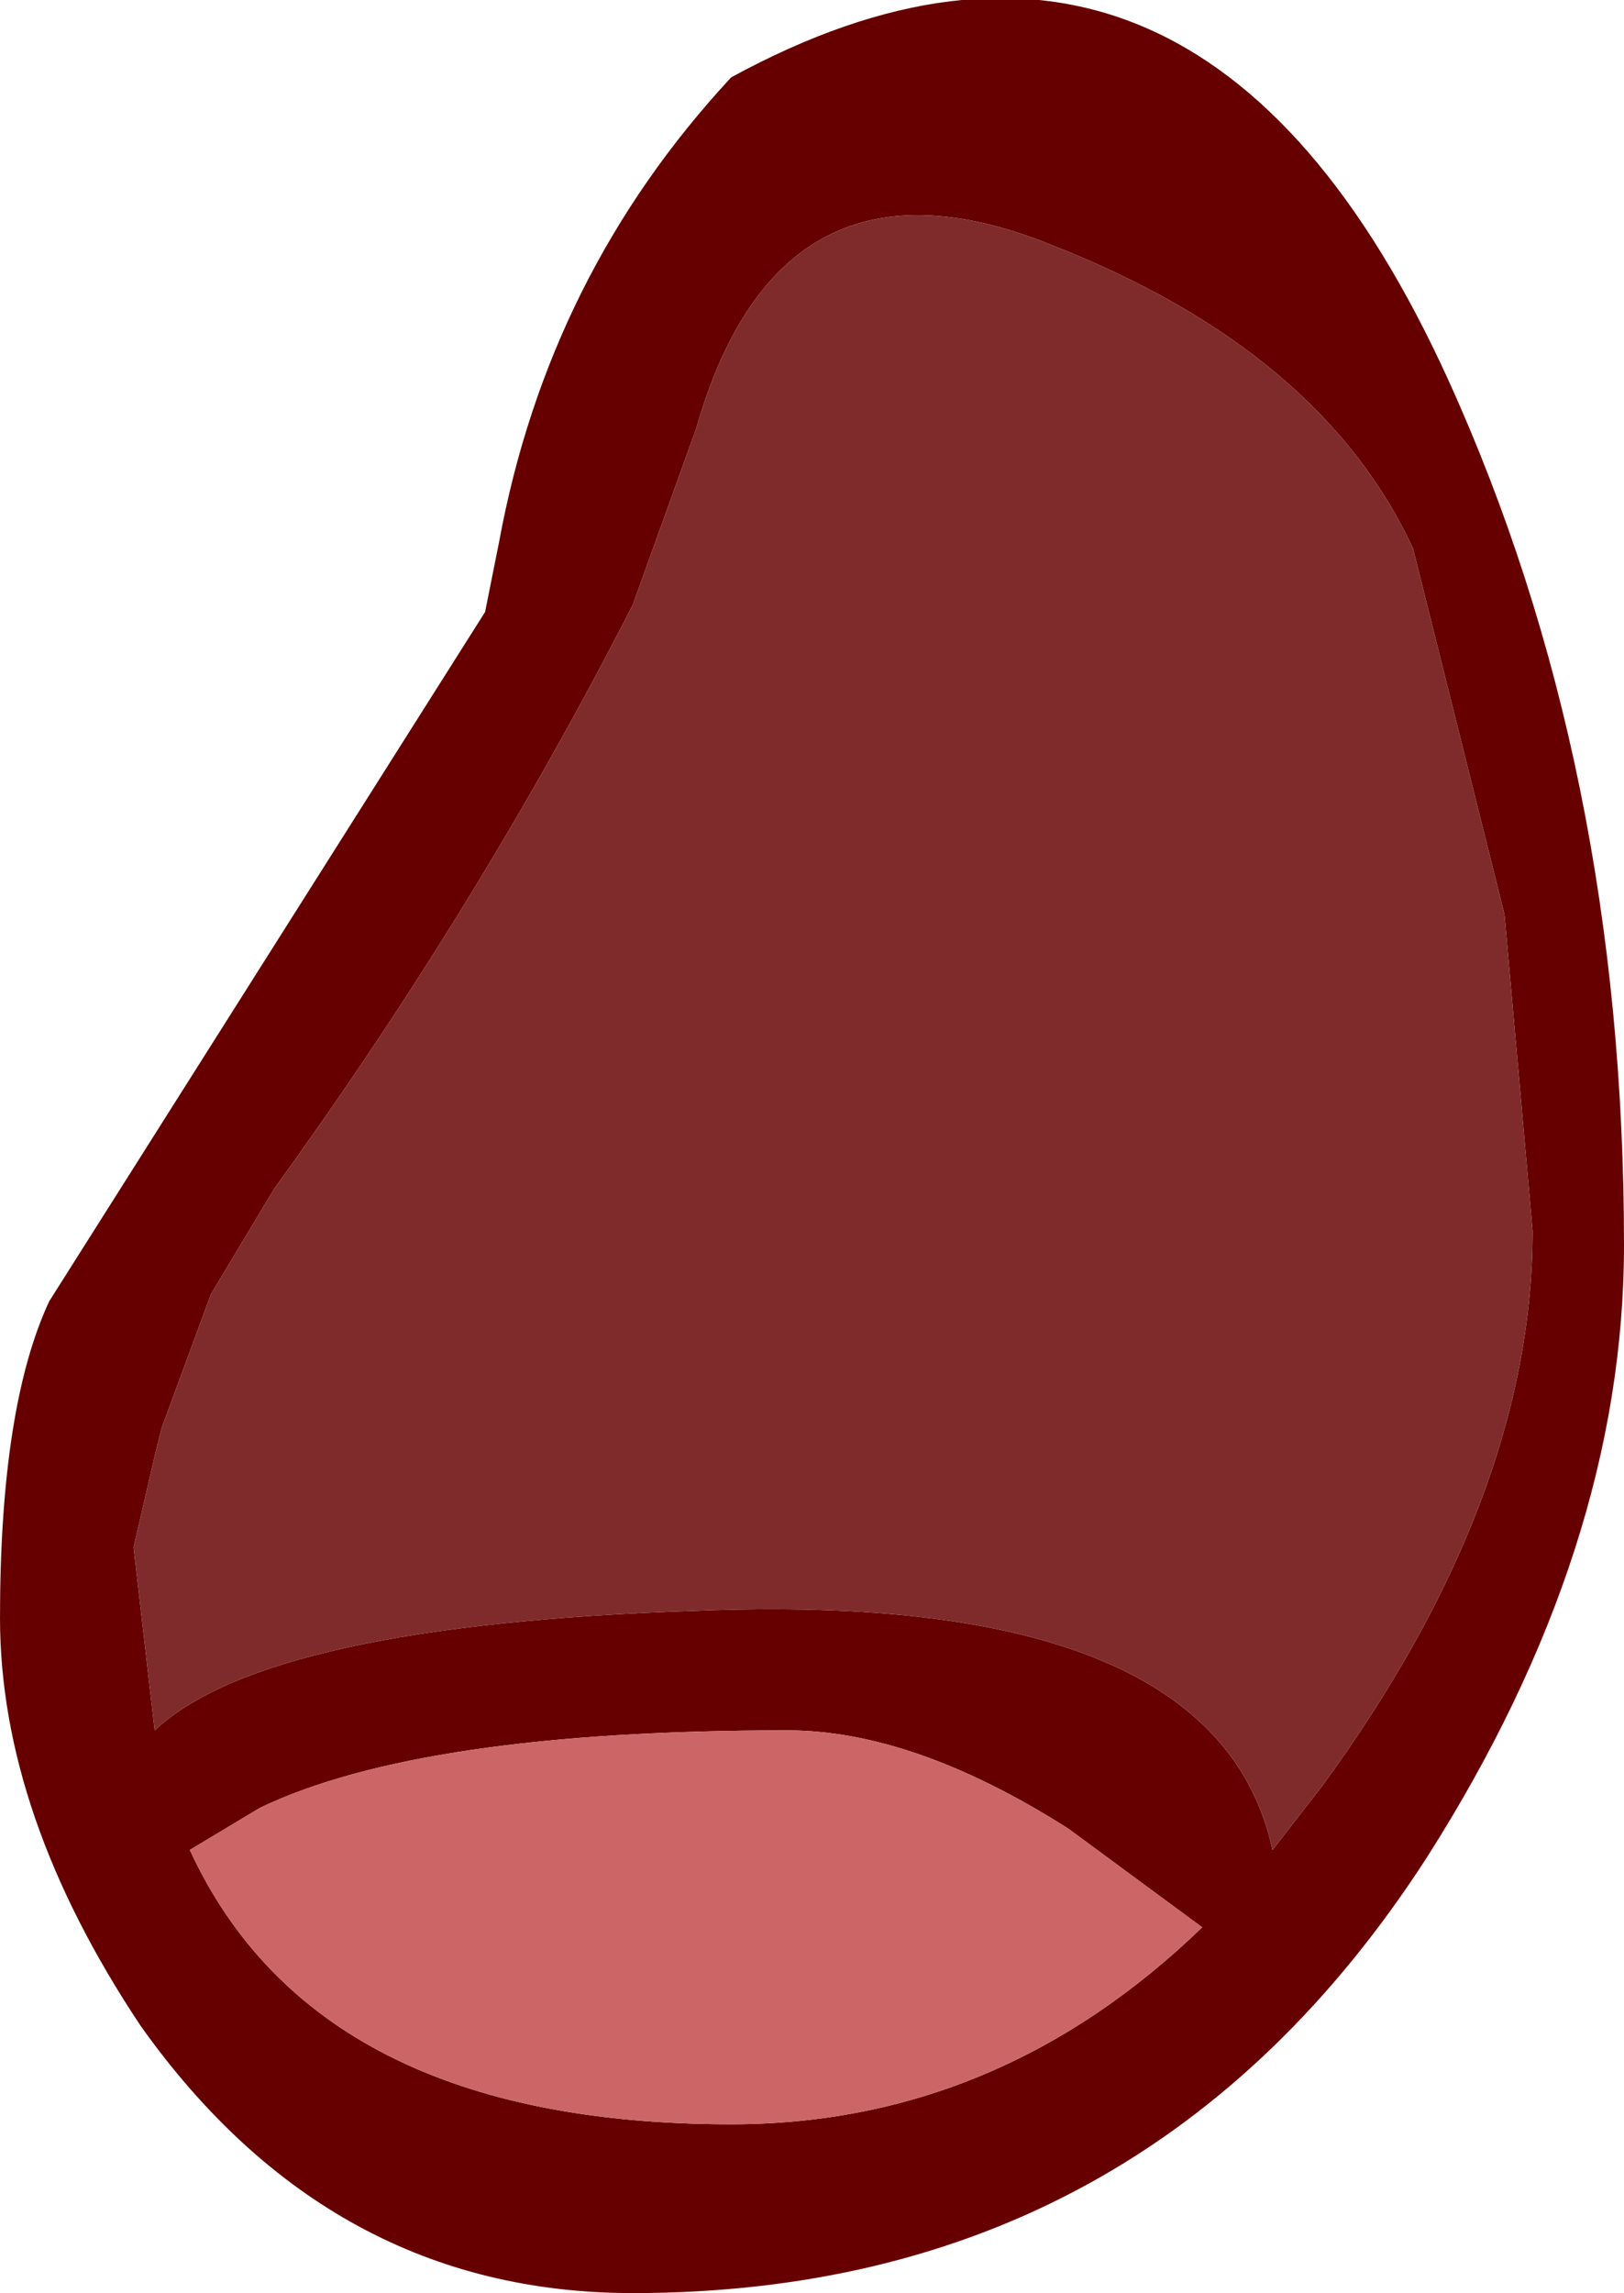 <?xml version="1.0" encoding="UTF-8" standalone="no"?>
<svg xmlns:xlink="http://www.w3.org/1999/xlink" height="16.3px" width="11.55px" xmlns="http://www.w3.org/2000/svg">
  <g transform="matrix(1.0, 0.0, 0.0, 1.0, 2.15, 11.15)">
    <path d="M7.9 -7.25 Q7.25 -8.65 5.35 -9.4 3.4 -10.2 2.8 -8.1 L2.35 -6.85 Q1.25 -4.7 -0.2 -2.7 L-0.65 -1.95 -1.0 -1.0 -1.05 -0.8 -1.2 -0.15 -1.05 1.15 Q-0.25 0.4 2.8 0.3 6.5 0.15 6.9 2.0 L7.25 1.55 Q8.75 -0.5 8.75 -2.4 L8.55 -4.65 7.9 -7.25 M1.3 -6.8 L1.4 -7.3 Q1.75 -9.2 3.05 -10.6 6.35 -12.4 8.15 -8.45 9.4 -5.7 9.4 -2.3 9.4 -0.15 8.0 2.05 6.0 5.15 2.35 5.15 0.2 5.15 -1.15 3.25 -2.15 1.75 -2.15 0.35 -2.15 -1.15 -1.8 -1.9 L1.3 -6.8 M6.4 2.55 L5.45 1.85 Q4.35 1.15 3.45 1.15 0.85 1.15 -0.3 1.7 L-0.8 2.0 Q0.1 3.95 3.05 3.95 4.95 3.95 6.4 2.55" fill="#660000" fill-rule="evenodd" stroke="none"/>
    <path d="M6.4 2.55 Q4.95 3.95 3.05 3.95 0.1 3.95 -0.8 2.0 L-0.3 1.7 Q0.85 1.15 3.45 1.15 4.35 1.15 5.45 1.85 L6.4 2.55" fill="#cc6666" fill-rule="evenodd" stroke="none"/>
    <path d="M7.9 -7.25 L8.55 -4.65 8.75 -2.4 Q8.75 -0.5 7.25 1.55 L6.9 2.0 Q6.5 0.15 2.8 0.3 -0.25 0.4 -1.05 1.15 L-1.2 -0.15 -1.05 -0.8 -1.0 -1.0 -0.65 -1.95 -0.2 -2.7 Q1.25 -4.7 2.35 -6.85 L2.8 -8.1 Q3.4 -10.2 5.35 -9.4 7.25 -8.65 7.9 -7.25" fill="#802b2b" fill-rule="evenodd" stroke="none"/>
  </g>
</svg>
